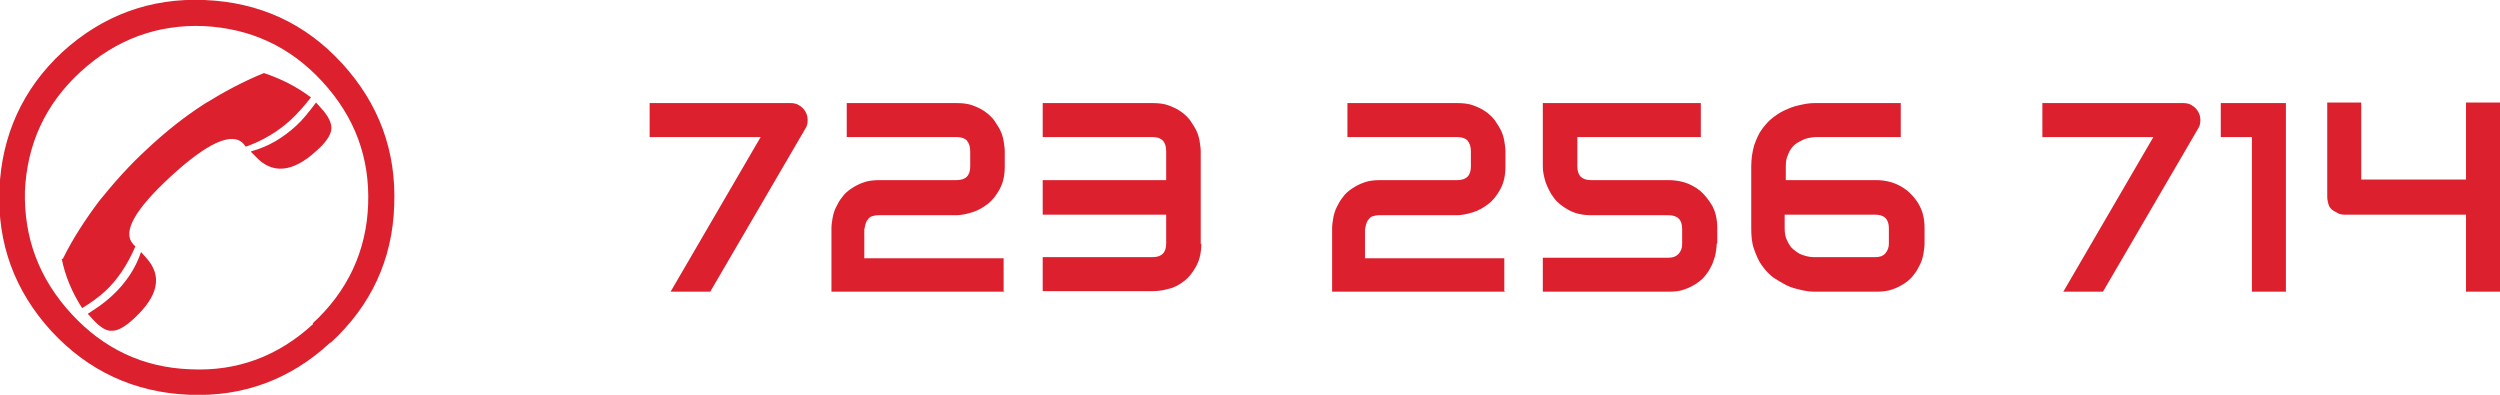 <?xml version="1.0" encoding="UTF-8"?>
<!DOCTYPE svg PUBLIC "-//W3C//DTD SVG 1.1//EN" "http://www.w3.org/Graphics/SVG/1.1/DTD/svg11.dtd">
<!-- Creator: CorelDRAW 2019 (64-Bit) -->
<svg xmlns="http://www.w3.org/2000/svg" xml:space="preserve" width="70.896mm" height="11.195mm" version="1.1" style="shape-rendering:geometricPrecision; text-rendering:geometricPrecision; image-rendering:optimizeQuality; fill-rule:evenodd; clip-rule:evenodd"
viewBox="0 0 44.14 6.97"
 xmlns:xlink="http://www.w3.org/1999/xlink"
 xmlns:xodm="http://www.corel.com/coreldraw/odm/2003">
 <defs>
  <style type="text/css">
   <![CDATA[
    .fil0 {fill:#DC202E}
   ]]>
  </style>
 </defs>
 <g id="Vrstva_x0020_1">
  <g id="_2214109894032">
   <path class="fil0" d="M4.43 2.68l0.08 0.08c0.29,0.32 0.66,0.29 1.08,-0.1 0.16,-0.14 0.25,-0.27 0.26,-0.38 0.01,-0.1 -0.05,-0.23 -0.18,-0.37l-0.09 -0.1c-0.12,0.16 -0.23,0.3 -0.35,0.41 -0.23,0.21 -0.49,0.37 -0.79,0.45zm-2.88 2.86l0.09 0.1c0.13,0.14 0.24,0.21 0.34,0.2 0.11,-0 0.24,-0.08 0.39,-0.22 0.43,-0.4 0.5,-0.75 0.21,-1.07l-0.09 -0.1c-0.1,0.3 -0.28,0.56 -0.52,0.78 -0.14,0.13 -0.28,0.22 -0.42,0.31zm-0.46 -0.97c0.06,0.3 0.18,0.59 0.36,0.87 0.15,-0.09 0.29,-0.19 0.42,-0.31 0.2,-0.19 0.38,-0.45 0.52,-0.78l-0.04 -0.04c-0.19,-0.21 0.02,-0.6 0.66,-1.19 0.65,-0.6 1.09,-0.8 1.29,-0.58l0.04 0.05c0.31,-0.11 0.57,-0.27 0.79,-0.47 0.13,-0.12 0.25,-0.26 0.36,-0.4 -0.25,-0.19 -0.53,-0.33 -0.83,-0.43 -0.37,0.15 -0.72,0.34 -1.06,0.55 -0.34,0.22 -0.67,0.48 -0.99,0.78 -0.33,0.3 -0.61,0.62 -0.86,0.93 -0.24,0.32 -0.47,0.67 -0.64,1.02zm4.44 1.15c-0.62,0.57 -1.34,0.84 -2.17,0.8 -0.83,-0.03 -1.53,-0.36 -2.1,-0.98 -0.57,-0.62 -0.84,-1.34 -0.82,-2.17 0.04,-0.83 0.36,-1.53 0.98,-2.1 0.62,-0.57 1.35,-0.84 2.17,-0.81 0.83,0.04 1.53,0.36 2.1,0.98 0.58,0.63 0.84,1.35 0.81,2.17 -0.03,0.82 -0.36,1.53 -0.98,2.1zm0.31 0.33c0.71,-0.65 1.09,-1.47 1.12,-2.42 0.04,-0.96 -0.27,-1.8 -0.92,-2.51 -0.65,-0.71 -1.46,-1.08 -2.43,-1.12 -0.95,-0.04 -1.8,0.27 -2.51,0.92 -0.7,0.65 -1.07,1.47 -1.11,2.42 -0.04,0.96 0.27,1.8 0.92,2.51 0.65,0.7 1.46,1.08 2.43,1.12 0.95,0.04 1.79,-0.27 2.49,-0.92z"/>
   <path class="fil0" d="M14.22 1.97c0.03,0.05 0.04,0.1 0.04,0.15 0,0.05 -0.01,0.11 -0.04,0.15l-1.68 2.88 -0.7 0 1.59 -2.73 -1.96 0 0 -0.6 2.49 0c0.05,0 0.11,0.01 0.15,0.04 0.05,0.03 0.08,0.06 0.11,0.11zm3.52 3.18l-3.06 0 0 -1.12c0,-0.06 0.01,-0.12 0.02,-0.18 0.01,-0.06 0.03,-0.13 0.06,-0.19 0.03,-0.06 0.06,-0.12 0.11,-0.18 0.04,-0.06 0.1,-0.11 0.16,-0.15 0.06,-0.04 0.13,-0.08 0.22,-0.11 0.08,-0.03 0.18,-0.04 0.28,-0.04l1.36 0c0.08,0 0.14,-0.02 0.18,-0.06 0.04,-0.04 0.06,-0.1 0.06,-0.18l0 -0.27c0,-0.08 -0.02,-0.14 -0.06,-0.19 -0.04,-0.04 -0.1,-0.06 -0.18,-0.06l-1.94 0 0 -0.6 1.94 0c0.1,0 0.2,0.01 0.28,0.04 0.08,0.03 0.15,0.06 0.22,0.11 0.06,0.04 0.12,0.1 0.16,0.15 0.04,0.06 0.08,0.12 0.11,0.18 0.03,0.06 0.05,0.13 0.06,0.19 0.01,0.06 0.02,0.13 0.02,0.18l0 0.27c0,0.16 -0.03,0.29 -0.09,0.4 -0.06,0.11 -0.13,0.2 -0.21,0.26 -0.09,0.07 -0.18,0.12 -0.28,0.15 -0.1,0.03 -0.19,0.05 -0.28,0.05l-1.37 0c-0.05,0 -0.09,0.01 -0.12,0.02 -0.03,0.01 -0.05,0.03 -0.07,0.06 -0.02,0.02 -0.03,0.05 -0.04,0.08 -0.01,0.03 -0.01,0.06 -0.02,0.09l0 0.51 2.46 0 0 0.6zm3.47 -0.85c0,0.16 -0.03,0.29 -0.09,0.4 -0.06,0.11 -0.13,0.2 -0.21,0.26 -0.09,0.07 -0.18,0.12 -0.28,0.14 -0.1,0.03 -0.19,0.04 -0.28,0.04l-1.94 0 0 -0.6 1.94 0c0.08,0 0.14,-0.02 0.18,-0.06 0.04,-0.04 0.06,-0.1 0.06,-0.18l0 -0.51 -2.18 0 0 -0.61 2.18 0 0 -0.51c0,-0.17 -0.08,-0.25 -0.24,-0.25l-1.94 0 0 -0.6 1.94 0c0.1,0 0.2,0.01 0.28,0.04 0.08,0.03 0.15,0.06 0.22,0.11 0.06,0.04 0.12,0.1 0.16,0.15 0.04,0.06 0.08,0.12 0.11,0.18 0.03,0.06 0.05,0.13 0.06,0.19 0.01,0.06 0.02,0.13 0.02,0.18l0 1.64zm5.37 0.85l-3.06 0 0 -1.12c0,-0.06 0.01,-0.12 0.02,-0.18 0.01,-0.06 0.03,-0.13 0.06,-0.19 0.03,-0.06 0.06,-0.12 0.11,-0.18 0.04,-0.06 0.1,-0.11 0.16,-0.15 0.06,-0.04 0.13,-0.08 0.22,-0.11 0.08,-0.03 0.18,-0.04 0.28,-0.04l1.36 0c0.08,0 0.14,-0.02 0.18,-0.06 0.04,-0.04 0.06,-0.1 0.06,-0.18l0 -0.27c0,-0.08 -0.02,-0.14 -0.06,-0.19 -0.04,-0.04 -0.1,-0.06 -0.18,-0.06l-1.94 0 0 -0.6 1.94 0c0.1,0 0.2,0.01 0.28,0.04 0.08,0.03 0.15,0.06 0.22,0.11 0.06,0.04 0.12,0.1 0.16,0.15 0.04,0.06 0.08,0.12 0.11,0.18 0.03,0.06 0.05,0.13 0.06,0.19 0.01,0.06 0.02,0.13 0.02,0.18l0 0.27c0,0.16 -0.03,0.29 -0.09,0.4 -0.06,0.11 -0.13,0.2 -0.21,0.26 -0.09,0.07 -0.18,0.12 -0.28,0.15 -0.1,0.03 -0.19,0.05 -0.28,0.05l-1.37 0c-0.05,0 -0.09,0.01 -0.12,0.02 -0.03,0.01 -0.05,0.03 -0.07,0.06 -0.02,0.02 -0.03,0.05 -0.04,0.08 -0.01,0.03 -0.01,0.06 -0.02,0.09l0 0.51 2.46 0 0 0.6zm3.73 -0.85c0,0.06 -0.01,0.12 -0.02,0.18 -0.01,0.06 -0.04,0.13 -0.06,0.19 -0.03,0.06 -0.06,0.12 -0.11,0.18 -0.04,0.06 -0.1,0.11 -0.16,0.15 -0.06,0.04 -0.13,0.08 -0.22,0.11 -0.08,0.03 -0.17,0.04 -0.28,0.04l-2.22 0 0 -0.6 2.22 0c0.08,0 0.13,-0.02 0.18,-0.07 0.04,-0.05 0.06,-0.1 0.06,-0.17l0 -0.27c0,-0.08 -0.02,-0.14 -0.06,-0.18 -0.04,-0.04 -0.1,-0.06 -0.18,-0.06l-1.36 0c-0.16,0 -0.29,-0.03 -0.4,-0.09 -0.11,-0.06 -0.2,-0.13 -0.26,-0.21 -0.07,-0.09 -0.11,-0.18 -0.15,-0.28 -0.03,-0.1 -0.05,-0.19 -0.05,-0.28l0 -1.12 2.79 0 0 0.6 -2.18 0 0 0.52c0,0.08 0.02,0.14 0.06,0.18 0.04,0.04 0.1,0.06 0.18,0.06l1.37 0c0.08,0 0.18,0.01 0.28,0.04 0.1,0.03 0.19,0.08 0.28,0.15 0.08,0.07 0.15,0.16 0.21,0.26 0.06,0.11 0.09,0.24 0.09,0.4l0 0.27zm1.2 -1.12l1.61 0c0.09,0 0.18,0.01 0.28,0.04 0.1,0.03 0.19,0.08 0.28,0.15 0.08,0.07 0.16,0.16 0.21,0.26 0.06,0.11 0.09,0.24 0.09,0.4l0 0.27c0,0.06 -0.01,0.12 -0.02,0.18 -0.01,0.06 -0.03,0.13 -0.06,0.19 -0.03,0.06 -0.06,0.12 -0.11,0.18 -0.04,0.06 -0.1,0.11 -0.16,0.15 -0.06,0.04 -0.13,0.08 -0.22,0.11 -0.08,0.03 -0.18,0.04 -0.28,0.04l-1.09 0c-0.07,0 -0.15,-0.01 -0.24,-0.03 -0.08,-0.02 -0.17,-0.04 -0.25,-0.08 -0.08,-0.04 -0.16,-0.09 -0.24,-0.14 -0.08,-0.06 -0.14,-0.13 -0.2,-0.21 -0.06,-0.08 -0.1,-0.18 -0.14,-0.29 -0.04,-0.11 -0.05,-0.23 -0.05,-0.37l0 -1.09c0,-0.14 0.02,-0.26 0.05,-0.37 0.04,-0.11 0.08,-0.21 0.14,-0.29 0.06,-0.08 0.12,-0.15 0.2,-0.21 0.08,-0.06 0.16,-0.11 0.24,-0.14 0.08,-0.04 0.16,-0.06 0.25,-0.08 0.09,-0.02 0.16,-0.03 0.24,-0.03l1.52 0 0 0.6 -1.52 0c-0.08,0.01 -0.15,0.02 -0.21,0.05 -0.06,0.03 -0.12,0.06 -0.16,0.1 -0.04,0.04 -0.08,0.1 -0.1,0.16 -0.03,0.06 -0.04,0.13 -0.04,0.21l0 0.24zm0 0.61l0 0.24c0,0.08 0.01,0.15 0.04,0.21 0.03,0.06 0.06,0.12 0.11,0.16 0.05,0.04 0.1,0.08 0.16,0.1 0.06,0.02 0.13,0.04 0.2,0.04l1.09 0c0.08,0 0.14,-0.02 0.18,-0.07 0.04,-0.05 0.06,-0.1 0.06,-0.17l0 -0.27c0,-0.08 -0.02,-0.14 -0.06,-0.18 -0.04,-0.04 -0.1,-0.06 -0.18,-0.06l-1.6 0zm7.3 -1.82c0.03,0.05 0.04,0.1 0.04,0.15 0,0.05 -0.01,0.11 -0.04,0.15l-1.68 2.88 -0.7 0 1.59 -2.73 -1.96 0 0 -0.6 2.49 0c0.05,0 0.11,0.01 0.15,0.04 0.05,0.03 0.08,0.06 0.11,0.11zm1.56 3.18l-0.61 0 0 -2.73 -0.55 0 0 -0.6 1.15 0 0 3.33zm3.78 0l-0.61 0 0 -1.36 -2.15 0c-0.04,0 -0.09,-0.01 -0.12,-0.03 -0.04,-0.02 -0.07,-0.04 -0.1,-0.06 -0.03,-0.03 -0.05,-0.06 -0.06,-0.1 -0.01,-0.04 -0.02,-0.08 -0.02,-0.12l0 -1.67 0.6 0 0 1.36 1.85 0 0 -1.36 0.61 0 0 3.33z"/>
  </g>
 </g>
</svg>
